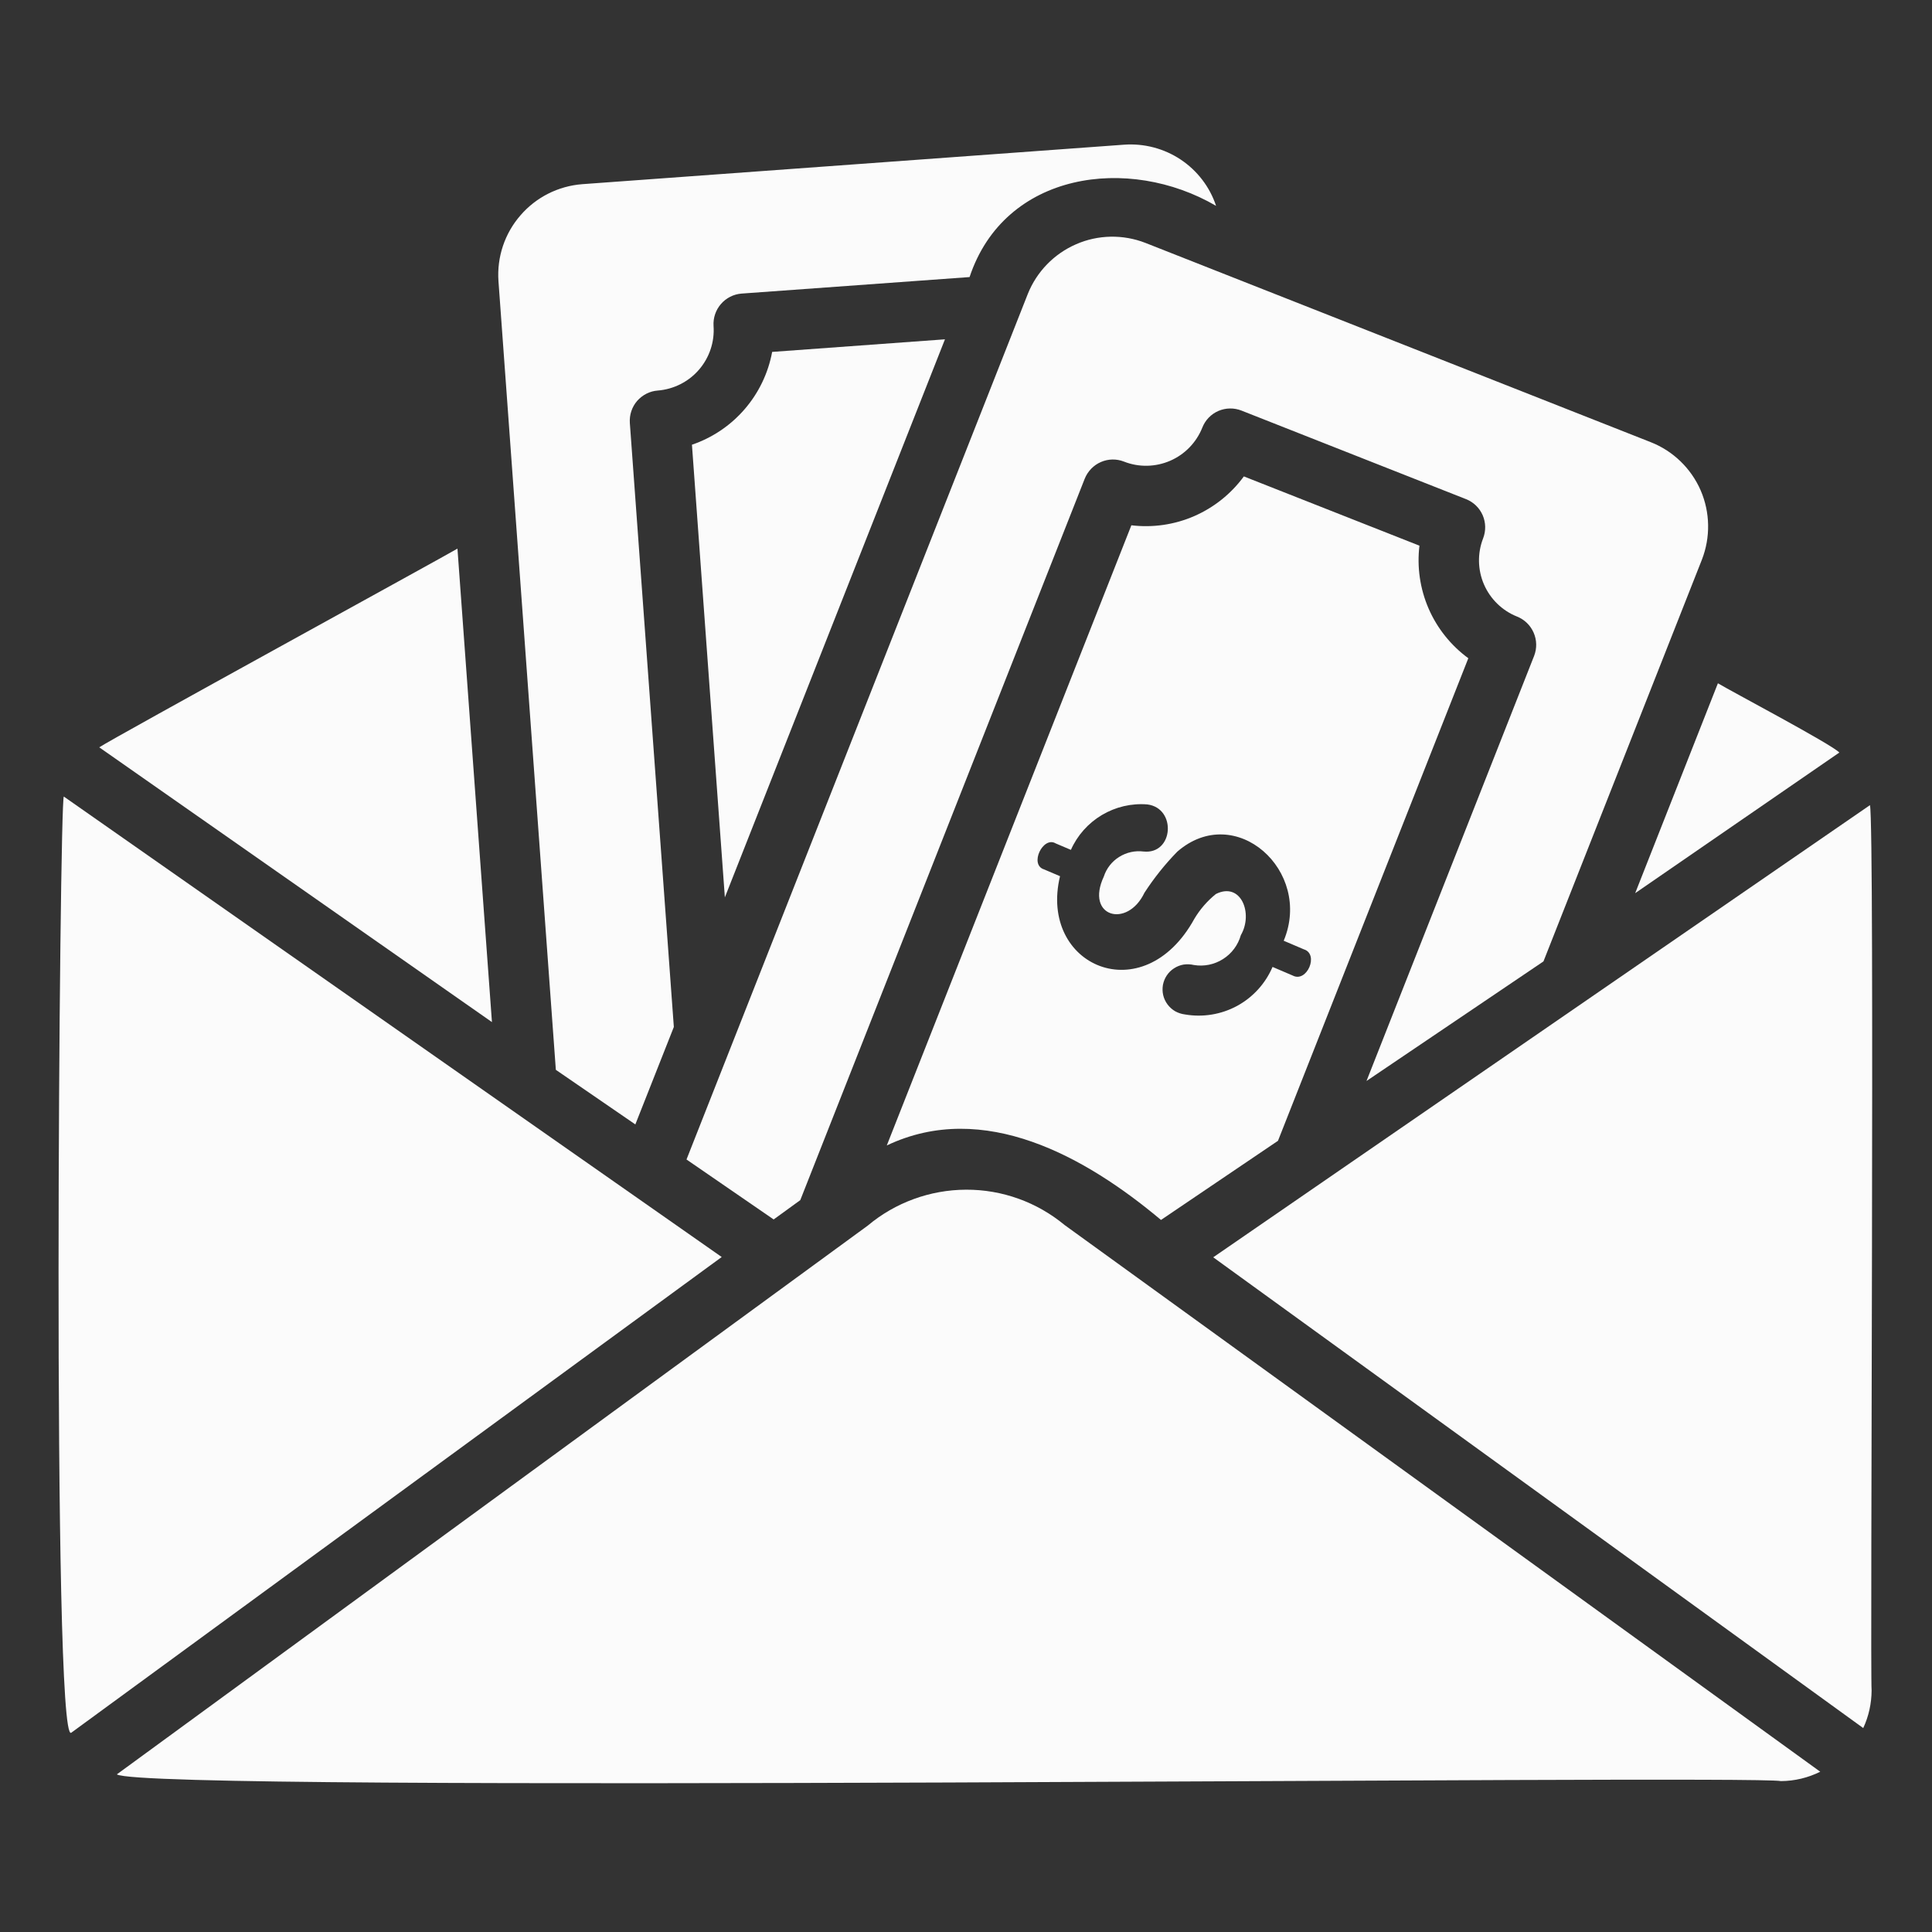 <?xml version="1.0" encoding="UTF-8"?> <svg xmlns="http://www.w3.org/2000/svg" width="27" height="27" viewBox="0 0 27 27" fill="none"><rect x="0" y="0" width="27" height="27" fill="#333333" stroke="none"/><path d="M14.878 17.12C14.491 16.799 14.004 16.624 13.501 16.626C12.999 16.628 12.512 16.805 12.127 17.128L1.633 24.797C2.041 25.065 24.42 24.801 24.89 24.891C25.08 24.89 25.268 24.845 25.438 24.76L14.878 17.12Z" fill="#FBFBFB"></path><path d="M22.852 12.482L25.705 10.517C25.604 10.405 24.166 9.646 24.008 9.549L22.852 12.482Z" fill="#FBFBFB"></path><path d="M6.393 7.667C6.22 7.771 1.55 10.331 1.387 10.444L6.875 14.284L6.393 7.667Z" fill="#FBFBFB"></path><path d="M0.892 11.132C0.831 11.152 0.722 24.426 0.996 24.215L10.086 17.567L0.892 11.132Z" fill="#FBFBFB"></path><path d="M26.133 11.252L16.955 17.571L26.039 24.15C26.116 23.985 26.155 23.806 26.156 23.625C26.133 23.349 26.201 11.522 26.133 11.252Z" fill="#FBFBFB"></path><path d="M13.206 4.742L10.791 4.918C10.736 5.214 10.604 5.49 10.406 5.719C10.209 5.947 9.955 6.118 9.67 6.215L10.13 12.541L13.206 4.742Z" fill="#FBFBFB"></path><path d="M9.417 14.352L8.802 5.909C8.795 5.797 8.831 5.688 8.904 5.603C8.978 5.519 9.081 5.466 9.192 5.458C9.415 5.44 9.622 5.336 9.768 5.167C9.914 4.998 9.988 4.778 9.972 4.555C9.965 4.443 10.002 4.333 10.075 4.249C10.148 4.164 10.251 4.112 10.362 4.103L13.55 3.872C14.04 2.397 15.775 2.164 16.995 2.877C16.907 2.612 16.732 2.384 16.499 2.229C16.267 2.075 15.989 2.002 15.71 2.022L8.136 2.574C7.802 2.6 7.492 2.756 7.273 3.01C7.053 3.263 6.943 3.593 6.966 3.928L7.768 14.951L8.879 15.714L9.417 14.352Z" fill="#FBFBFB"></path><path d="M19.837 7.626L17.383 6.658C17.205 6.901 16.966 7.092 16.689 7.213C16.413 7.333 16.11 7.377 15.811 7.341L12.393 16.008C13.748 15.364 15.174 16.167 16.225 17.049L17.86 15.943L20.52 9.199C20.277 9.021 20.085 8.781 19.965 8.505C19.845 8.228 19.801 7.925 19.837 7.626ZM17.94 13.147L18.221 13.267C18.437 13.332 18.266 13.739 18.065 13.633L17.784 13.513C17.685 13.745 17.51 13.937 17.288 14.058C17.066 14.178 16.809 14.22 16.56 14.177C16.512 14.171 16.466 14.156 16.424 14.133C16.382 14.109 16.346 14.076 16.317 14.038C16.288 13.999 16.267 13.955 16.256 13.908C16.245 13.861 16.244 13.813 16.252 13.765C16.261 13.718 16.279 13.672 16.306 13.632C16.332 13.592 16.367 13.558 16.408 13.532C16.448 13.506 16.494 13.488 16.541 13.48C16.589 13.473 16.637 13.475 16.684 13.486C16.826 13.51 16.971 13.48 17.092 13.403C17.214 13.326 17.302 13.207 17.341 13.069C17.518 12.766 17.342 12.318 16.992 12.494C16.872 12.591 16.77 12.708 16.691 12.841C15.977 14.138 14.512 13.5 14.814 12.245L14.591 12.15C14.381 12.085 14.576 11.68 14.754 11.787L14.966 11.877C15.056 11.674 15.208 11.504 15.399 11.39C15.591 11.276 15.812 11.224 16.034 11.242C16.446 11.294 16.402 11.945 15.98 11.9C15.862 11.885 15.742 11.912 15.64 11.976C15.539 12.039 15.463 12.136 15.426 12.25C15.163 12.813 15.754 12.98 15.994 12.476C16.128 12.27 16.281 12.078 16.453 11.902C17.264 11.197 18.349 12.17 17.94 13.147Z" fill="#FBFBFB"></path><path d="M11.184 16.772L15.16 6.688C15.202 6.585 15.283 6.501 15.385 6.457C15.488 6.412 15.604 6.41 15.708 6.451C15.916 6.533 16.148 6.528 16.354 6.439C16.559 6.35 16.72 6.183 16.803 5.975C16.844 5.871 16.924 5.788 17.027 5.743C17.13 5.699 17.246 5.697 17.35 5.738L20.489 6.976C20.593 7.017 20.676 7.098 20.721 7.201C20.765 7.303 20.767 7.419 20.727 7.523C20.646 7.731 20.65 7.963 20.739 8.168C20.828 8.373 20.995 8.535 21.202 8.617C21.306 8.659 21.389 8.74 21.433 8.842C21.478 8.945 21.48 9.061 21.44 9.165L19.097 15.107L21.57 13.436L23.784 7.822C23.906 7.509 23.9 7.161 23.767 6.853C23.633 6.546 23.383 6.303 23.071 6.18L16.006 3.394C15.694 3.273 15.346 3.279 15.039 3.413C14.731 3.547 14.489 3.796 14.364 4.107L9.594 16.204L10.812 17.042L11.184 16.772Z" fill="#FBFBFB"></path></svg> 
